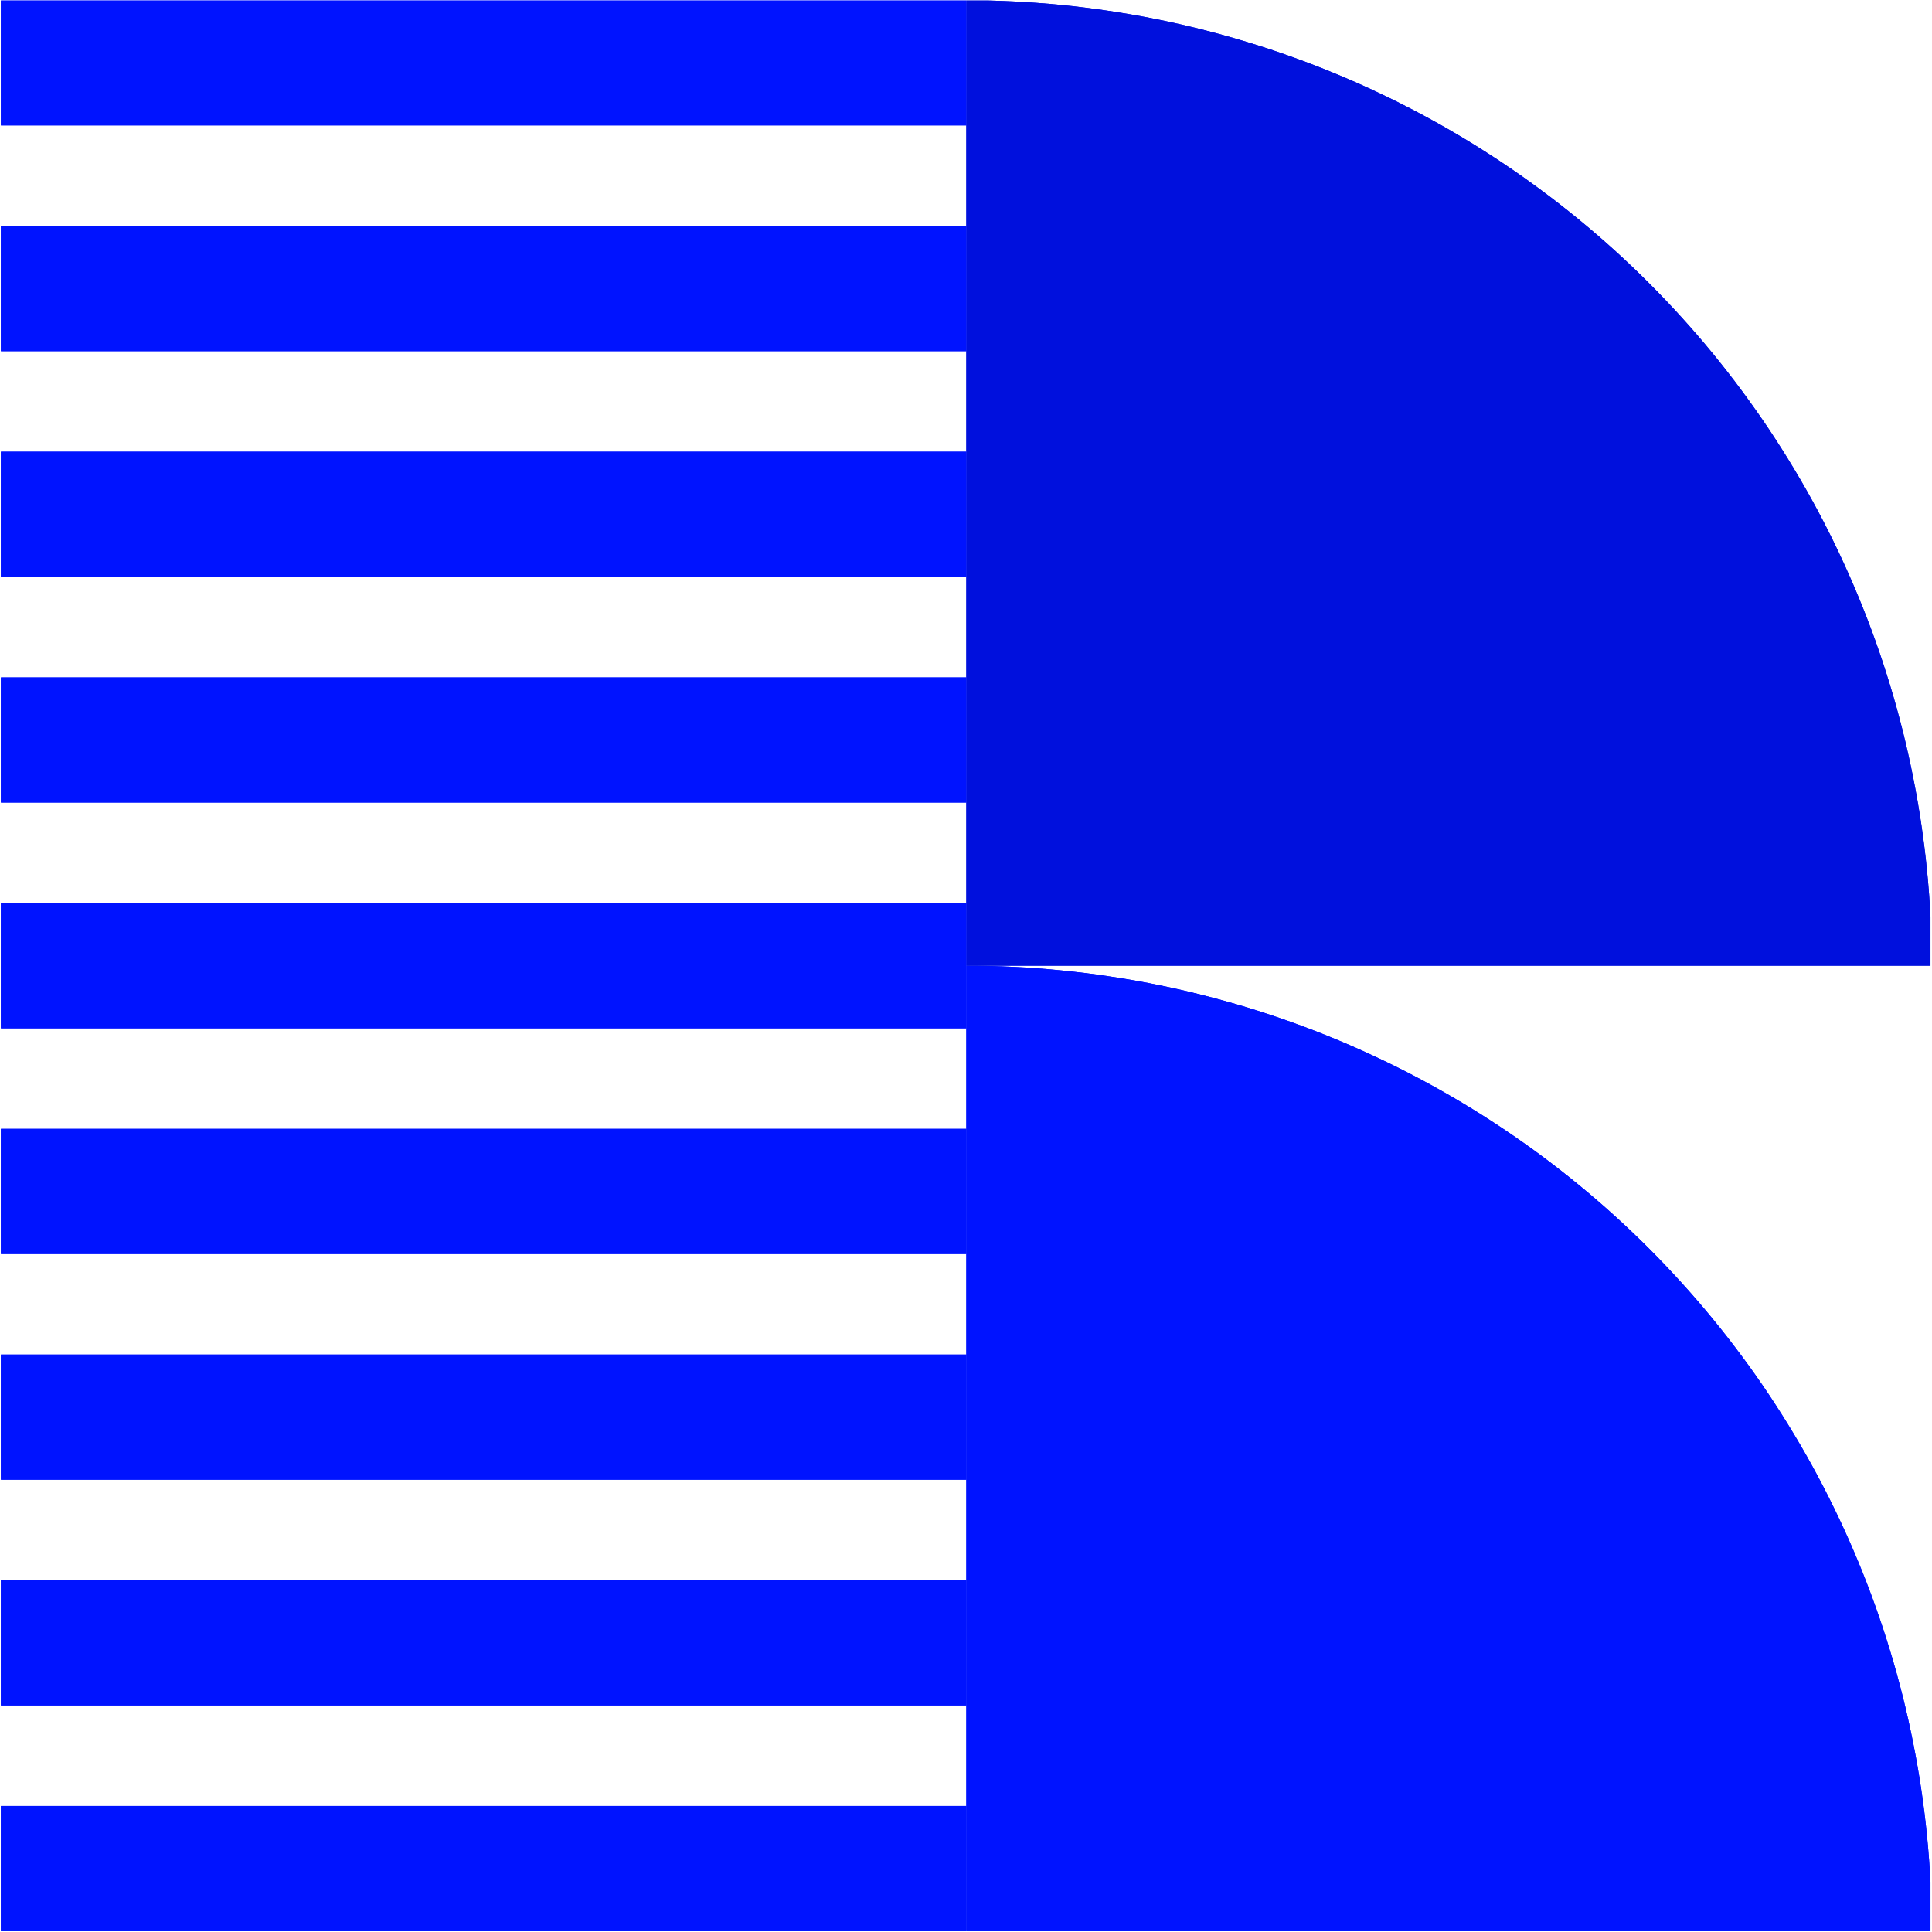 <svg xmlns="http://www.w3.org/2000/svg" xmlns:xlink="http://www.w3.org/1999/xlink" width="300" zoomAndPan="magnify" viewBox="0 0 224.88 225" height="300" preserveAspectRatio="xMidYMid meet" version="1.0"><defs><clipPath id="66aaf56530"><path d="M 112 112 L 224.762 112 L 224.762 224.938 L 112 224.938 Z M 112 112 " clip-rule="nonzero"/></clipPath><clipPath id="bb07d83ddd"><path d="M 112 0.059 L 224.762 0.059 L 224.762 113 L 112 113 Z M 112 0.059 " clip-rule="nonzero"/></clipPath><clipPath id="da84179894"><path d="M 0 0.059 L 113 0.059 L 113 15 L 0 15 Z M 0 0.059 " clip-rule="nonzero"/></clipPath><clipPath id="b480448c52"><path d="M 0 210 L 113 210 L 113 224.938 L 0 224.938 Z M 0 210 " clip-rule="nonzero"/></clipPath><clipPath id="173b5c6623"><path d="M 112 112 L 224.762 112 L 224.762 224.938 L 112 224.938 Z M 112 112 " clip-rule="nonzero"/></clipPath><clipPath id="271957cd1a"><path d="M 112 0.059 L 224.762 0.059 L 224.762 113 L 112 113 Z M 112 0.059 " clip-rule="nonzero"/></clipPath><clipPath id="c79094badd"><path d="M 0 0.059 L 113 0.059 L 113 15 L 0 15 Z M 0 0.059 " clip-rule="nonzero"/></clipPath><clipPath id="d0b75a248e"><path d="M 0 210 L 113 210 L 113 224.938 L 0 224.938 Z M 0 210 " clip-rule="nonzero"/></clipPath></defs><g clip-path="url(#66aaf56530)"><path fill="#0013ff" d="M 112.477 224.898 L 112.477 112.465 C 114.316 112.465 116.156 112.508 117.992 112.602 C 119.832 112.691 121.664 112.824 123.496 113.008 C 125.328 113.188 127.152 113.41 128.973 113.684 C 130.793 113.953 132.605 114.266 134.41 114.625 C 136.215 114.984 138.008 115.387 139.793 115.836 C 141.578 116.281 143.352 116.773 145.113 117.305 C 146.875 117.84 148.621 118.418 150.352 119.039 C 152.086 119.656 153.801 120.32 155.5 121.023 C 157.203 121.727 158.883 122.473 160.547 123.262 C 162.211 124.047 163.852 124.875 165.477 125.742 C 167.098 126.609 168.699 127.516 170.277 128.461 C 171.855 129.406 173.41 130.391 174.938 131.414 C 176.469 132.438 177.973 133.496 179.449 134.59 C 180.93 135.688 182.379 136.82 183.801 137.988 C 185.223 139.152 186.617 140.355 187.98 141.59 C 189.344 142.828 190.676 144.094 191.977 145.395 C 193.277 146.695 194.547 148.031 195.781 149.395 C 197.02 150.758 198.219 152.148 199.387 153.57 C 200.555 154.992 201.684 156.445 202.781 157.922 C 203.879 159.398 204.938 160.902 205.961 162.434 C 206.98 163.965 207.965 165.52 208.91 167.098 C 209.859 168.676 210.766 170.273 211.633 171.898 C 212.5 173.52 213.324 175.164 214.113 176.828 C 214.898 178.488 215.645 180.172 216.348 181.871 C 217.055 183.57 217.715 185.289 218.336 187.02 C 218.957 188.754 219.531 190.5 220.066 192.262 C 220.602 194.02 221.09 195.793 221.539 197.578 C 221.984 199.363 222.387 201.16 222.746 202.965 C 223.105 204.766 223.422 206.578 223.691 208.398 C 223.961 210.219 224.188 212.047 224.367 213.879 C 224.547 215.707 224.684 217.543 224.773 219.379 C 224.863 221.219 224.91 223.059 224.91 224.898 Z M 112.477 224.898 " fill-opacity="1" fill-rule="nonzero"/></g><g clip-path="url(#bb07d83ddd)"><path fill="#0010dd" d="M 112.477 0.031 C 114.316 0.031 116.156 0.078 117.992 0.168 C 119.832 0.258 121.664 0.395 123.496 0.574 C 125.328 0.754 127.152 0.98 128.973 1.25 C 130.793 1.52 132.605 1.832 134.41 2.191 C 136.215 2.551 138.008 2.953 139.793 3.402 C 141.578 3.848 143.352 4.34 145.113 4.875 C 146.875 5.406 148.621 5.984 150.352 6.605 C 152.086 7.223 153.801 7.887 155.5 8.59 C 157.203 9.293 158.883 10.039 160.547 10.828 C 162.211 11.613 163.852 12.441 165.477 13.309 C 167.098 14.176 168.699 15.082 170.277 16.027 C 171.855 16.973 173.41 17.957 174.938 18.98 C 176.469 20.004 177.973 21.062 179.449 22.16 C 180.93 23.254 182.379 24.387 183.801 25.555 C 185.223 26.723 186.617 27.922 187.98 29.156 C 189.344 30.395 190.676 31.66 191.977 32.965 C 193.277 34.266 194.547 35.598 195.781 36.961 C 197.02 38.324 198.219 39.715 199.387 41.137 C 200.555 42.562 201.688 44.012 202.781 45.488 C 203.879 46.969 204.938 48.473 205.961 50 C 206.98 51.531 207.965 53.086 208.91 54.664 C 209.859 56.242 210.766 57.84 211.633 59.465 C 212.5 61.086 213.328 62.73 214.113 64.395 C 214.898 66.059 215.645 67.738 216.348 69.438 C 217.055 71.137 217.715 72.855 218.336 74.586 C 218.957 76.32 219.531 78.066 220.066 79.828 C 220.602 81.59 221.09 83.359 221.539 85.145 C 221.984 86.93 222.387 88.727 222.746 90.531 C 223.105 92.336 223.422 94.148 223.691 95.969 C 223.961 97.789 224.188 99.613 224.367 101.445 C 224.547 103.273 224.684 105.109 224.773 106.949 C 224.863 108.785 224.91 110.625 224.91 112.465 L 112.477 112.465 Z M 112.477 0.031 " fill-opacity="1" fill-rule="nonzero"/></g><g clip-path="url(#da84179894)"><path fill="#0013ff" d="M 112.477 0.031 L 0.043 0.031 L 0.043 14.605 L 112.477 14.605 Z M 112.477 0.031 " fill-opacity="1" fill-rule="nonzero"/></g><path fill="#0013ff" d="M 112.477 26.316 L 0.043 26.316 L 0.043 40.895 L 112.477 40.895 Z M 112.477 26.316 " fill-opacity="1" fill-rule="nonzero"/><path fill="#0013ff" d="M 112.477 52.605 L 0.043 52.605 L 0.043 67.18 L 112.477 67.18 Z M 112.477 52.605 " fill-opacity="1" fill-rule="nonzero"/><path fill="#0013ff" d="M 112.477 78.891 L 0.043 78.891 L 0.043 93.465 L 112.477 93.465 Z M 112.477 78.891 " fill-opacity="1" fill-rule="nonzero"/><path fill="#0013ff" d="M 112.477 105.176 L 0.043 105.176 L 0.043 119.754 L 112.477 119.754 Z M 112.477 105.176 " fill-opacity="1" fill-rule="nonzero"/><path fill="#0013ff" d="M 112.477 131.465 L 0.043 131.465 L 0.043 146.039 L 112.477 146.039 Z M 112.477 131.465 " fill-opacity="1" fill-rule="nonzero"/><path fill="#0013ff" d="M 112.477 157.75 L 0.043 157.75 L 0.043 172.324 L 112.477 172.324 Z M 112.477 157.75 " fill-opacity="1" fill-rule="nonzero"/><path fill="#0013ff" d="M 112.477 184.035 L 0.043 184.035 L 0.043 198.609 L 112.477 198.609 Z M 112.477 184.035 " fill-opacity="1" fill-rule="nonzero"/><g clip-path="url(#b480448c52)"><path fill="#0013ff" d="M 112.477 210.324 L 0.043 210.324 L 0.043 224.898 L 112.477 224.898 Z M 112.477 210.324 " fill-opacity="1" fill-rule="nonzero"/></g><g clip-path="url(#173b5c6623)"><path fill="#0013ff" d="M 112.477 224.898 L 112.477 112.465 C 114.316 112.465 116.156 112.508 117.992 112.602 C 119.832 112.691 121.664 112.824 123.496 113.008 C 125.328 113.188 127.152 113.41 128.973 113.684 C 130.793 113.953 132.605 114.266 134.41 114.625 C 136.215 114.984 138.008 115.387 139.793 115.836 C 141.578 116.281 143.352 116.773 145.113 117.305 C 146.875 117.84 148.621 118.418 150.352 119.039 C 152.086 119.656 153.801 120.32 155.5 121.023 C 157.203 121.727 158.883 122.473 160.547 123.262 C 162.211 124.047 163.852 124.875 165.477 125.742 C 167.098 126.609 168.699 127.516 170.277 128.461 C 171.855 129.406 173.41 130.391 174.938 131.414 C 176.469 132.438 177.973 133.496 179.449 134.59 C 180.93 135.688 182.379 136.82 183.801 137.988 C 185.223 139.152 186.617 140.355 187.98 141.59 C 189.344 142.828 190.676 144.094 191.977 145.395 C 193.277 146.695 194.547 148.031 195.781 149.395 C 197.02 150.758 198.219 152.148 199.387 153.57 C 200.555 154.992 201.684 156.445 202.781 157.922 C 203.879 159.398 204.938 160.902 205.961 162.434 C 206.98 163.965 207.965 165.52 208.91 167.098 C 209.859 168.676 210.766 170.273 211.633 171.898 C 212.5 173.52 213.324 175.164 214.113 176.828 C 214.898 178.488 215.645 180.172 216.348 181.871 C 217.055 183.57 217.715 185.289 218.336 187.02 C 218.957 188.754 219.531 190.5 220.066 192.262 C 220.602 194.02 221.09 195.793 221.539 197.578 C 221.984 199.363 222.387 201.16 222.746 202.965 C 223.105 204.766 223.422 206.578 223.691 208.398 C 223.961 210.219 224.188 212.047 224.367 213.879 C 224.547 215.707 224.684 217.543 224.773 219.379 C 224.863 221.219 224.91 223.059 224.91 224.898 Z M 112.477 224.898 " fill-opacity="1" fill-rule="nonzero"/></g><g clip-path="url(#271957cd1a)"><path fill="#0010dd" d="M 112.477 0.031 C 114.316 0.031 116.156 0.078 117.992 0.168 C 119.832 0.258 121.664 0.395 123.496 0.574 C 125.328 0.754 127.152 0.98 128.973 1.25 C 130.793 1.52 132.605 1.832 134.41 2.191 C 136.215 2.551 138.008 2.953 139.793 3.402 C 141.578 3.848 143.352 4.34 145.113 4.875 C 146.875 5.406 148.621 5.984 150.352 6.605 C 152.086 7.223 153.801 7.887 155.5 8.59 C 157.203 9.293 158.883 10.039 160.547 10.828 C 162.211 11.613 163.852 12.441 165.477 13.309 C 167.098 14.176 168.699 15.082 170.277 16.027 C 171.855 16.973 173.41 17.957 174.938 18.98 C 176.469 20.004 177.973 21.062 179.449 22.16 C 180.93 23.254 182.379 24.387 183.801 25.555 C 185.223 26.723 186.617 27.922 187.98 29.156 C 189.344 30.395 190.676 31.66 191.977 32.965 C 193.277 34.266 194.547 35.598 195.781 36.961 C 197.02 38.324 198.219 39.715 199.387 41.137 C 200.555 42.562 201.688 44.012 202.781 45.488 C 203.879 46.969 204.938 48.473 205.961 50 C 206.98 51.531 207.965 53.086 208.91 54.664 C 209.859 56.242 210.766 57.84 211.633 59.465 C 212.5 61.086 213.328 62.73 214.113 64.395 C 214.898 66.059 215.645 67.738 216.348 69.438 C 217.055 71.137 217.715 72.855 218.336 74.586 C 218.957 76.32 219.531 78.066 220.066 79.828 C 220.602 81.59 221.09 83.359 221.539 85.145 C 221.984 86.93 222.387 88.727 222.746 90.531 C 223.105 92.336 223.422 94.148 223.691 95.969 C 223.961 97.789 224.188 99.613 224.367 101.445 C 224.547 103.273 224.684 105.109 224.773 106.949 C 224.863 108.785 224.91 110.625 224.91 112.465 L 112.477 112.465 Z M 112.477 0.031 " fill-opacity="1" fill-rule="nonzero"/></g><g clip-path="url(#c79094badd)"><path fill="#0013ff" d="M 112.477 0.031 L 0.043 0.031 L 0.043 14.605 L 112.477 14.605 Z M 112.477 0.031 " fill-opacity="1" fill-rule="nonzero"/></g><path fill="#0013ff" d="M 112.477 26.316 L 0.043 26.316 L 0.043 40.895 L 112.477 40.895 Z M 112.477 26.316 " fill-opacity="1" fill-rule="nonzero"/><path fill="#0013ff" d="M 112.477 52.605 L 0.043 52.605 L 0.043 67.18 L 112.477 67.18 Z M 112.477 52.605 " fill-opacity="1" fill-rule="nonzero"/><path fill="#0013ff" d="M 112.477 78.891 L 0.043 78.891 L 0.043 93.465 L 112.477 93.465 Z M 112.477 78.891 " fill-opacity="1" fill-rule="nonzero"/><path fill="#0013ff" d="M 112.477 105.176 L 0.043 105.176 L 0.043 119.754 L 112.477 119.754 Z M 112.477 105.176 " fill-opacity="1" fill-rule="nonzero"/><path fill="#0013ff" d="M 112.477 131.465 L 0.043 131.465 L 0.043 146.039 L 112.477 146.039 Z M 112.477 131.465 " fill-opacity="1" fill-rule="nonzero"/><path fill="#0013ff" d="M 112.477 157.75 L 0.043 157.75 L 0.043 172.324 L 112.477 172.324 Z M 112.477 157.75 " fill-opacity="1" fill-rule="nonzero"/><path fill="#0013ff" d="M 112.477 184.035 L 0.043 184.035 L 0.043 198.609 L 112.477 198.609 Z M 112.477 184.035 " fill-opacity="1" fill-rule="nonzero"/><g clip-path="url(#d0b75a248e)"><path fill="#0013ff" d="M 112.477 210.324 L 0.043 210.324 L 0.043 224.898 L 112.477 224.898 Z M 112.477 210.324 " fill-opacity="1" fill-rule="nonzero"/></g></svg>